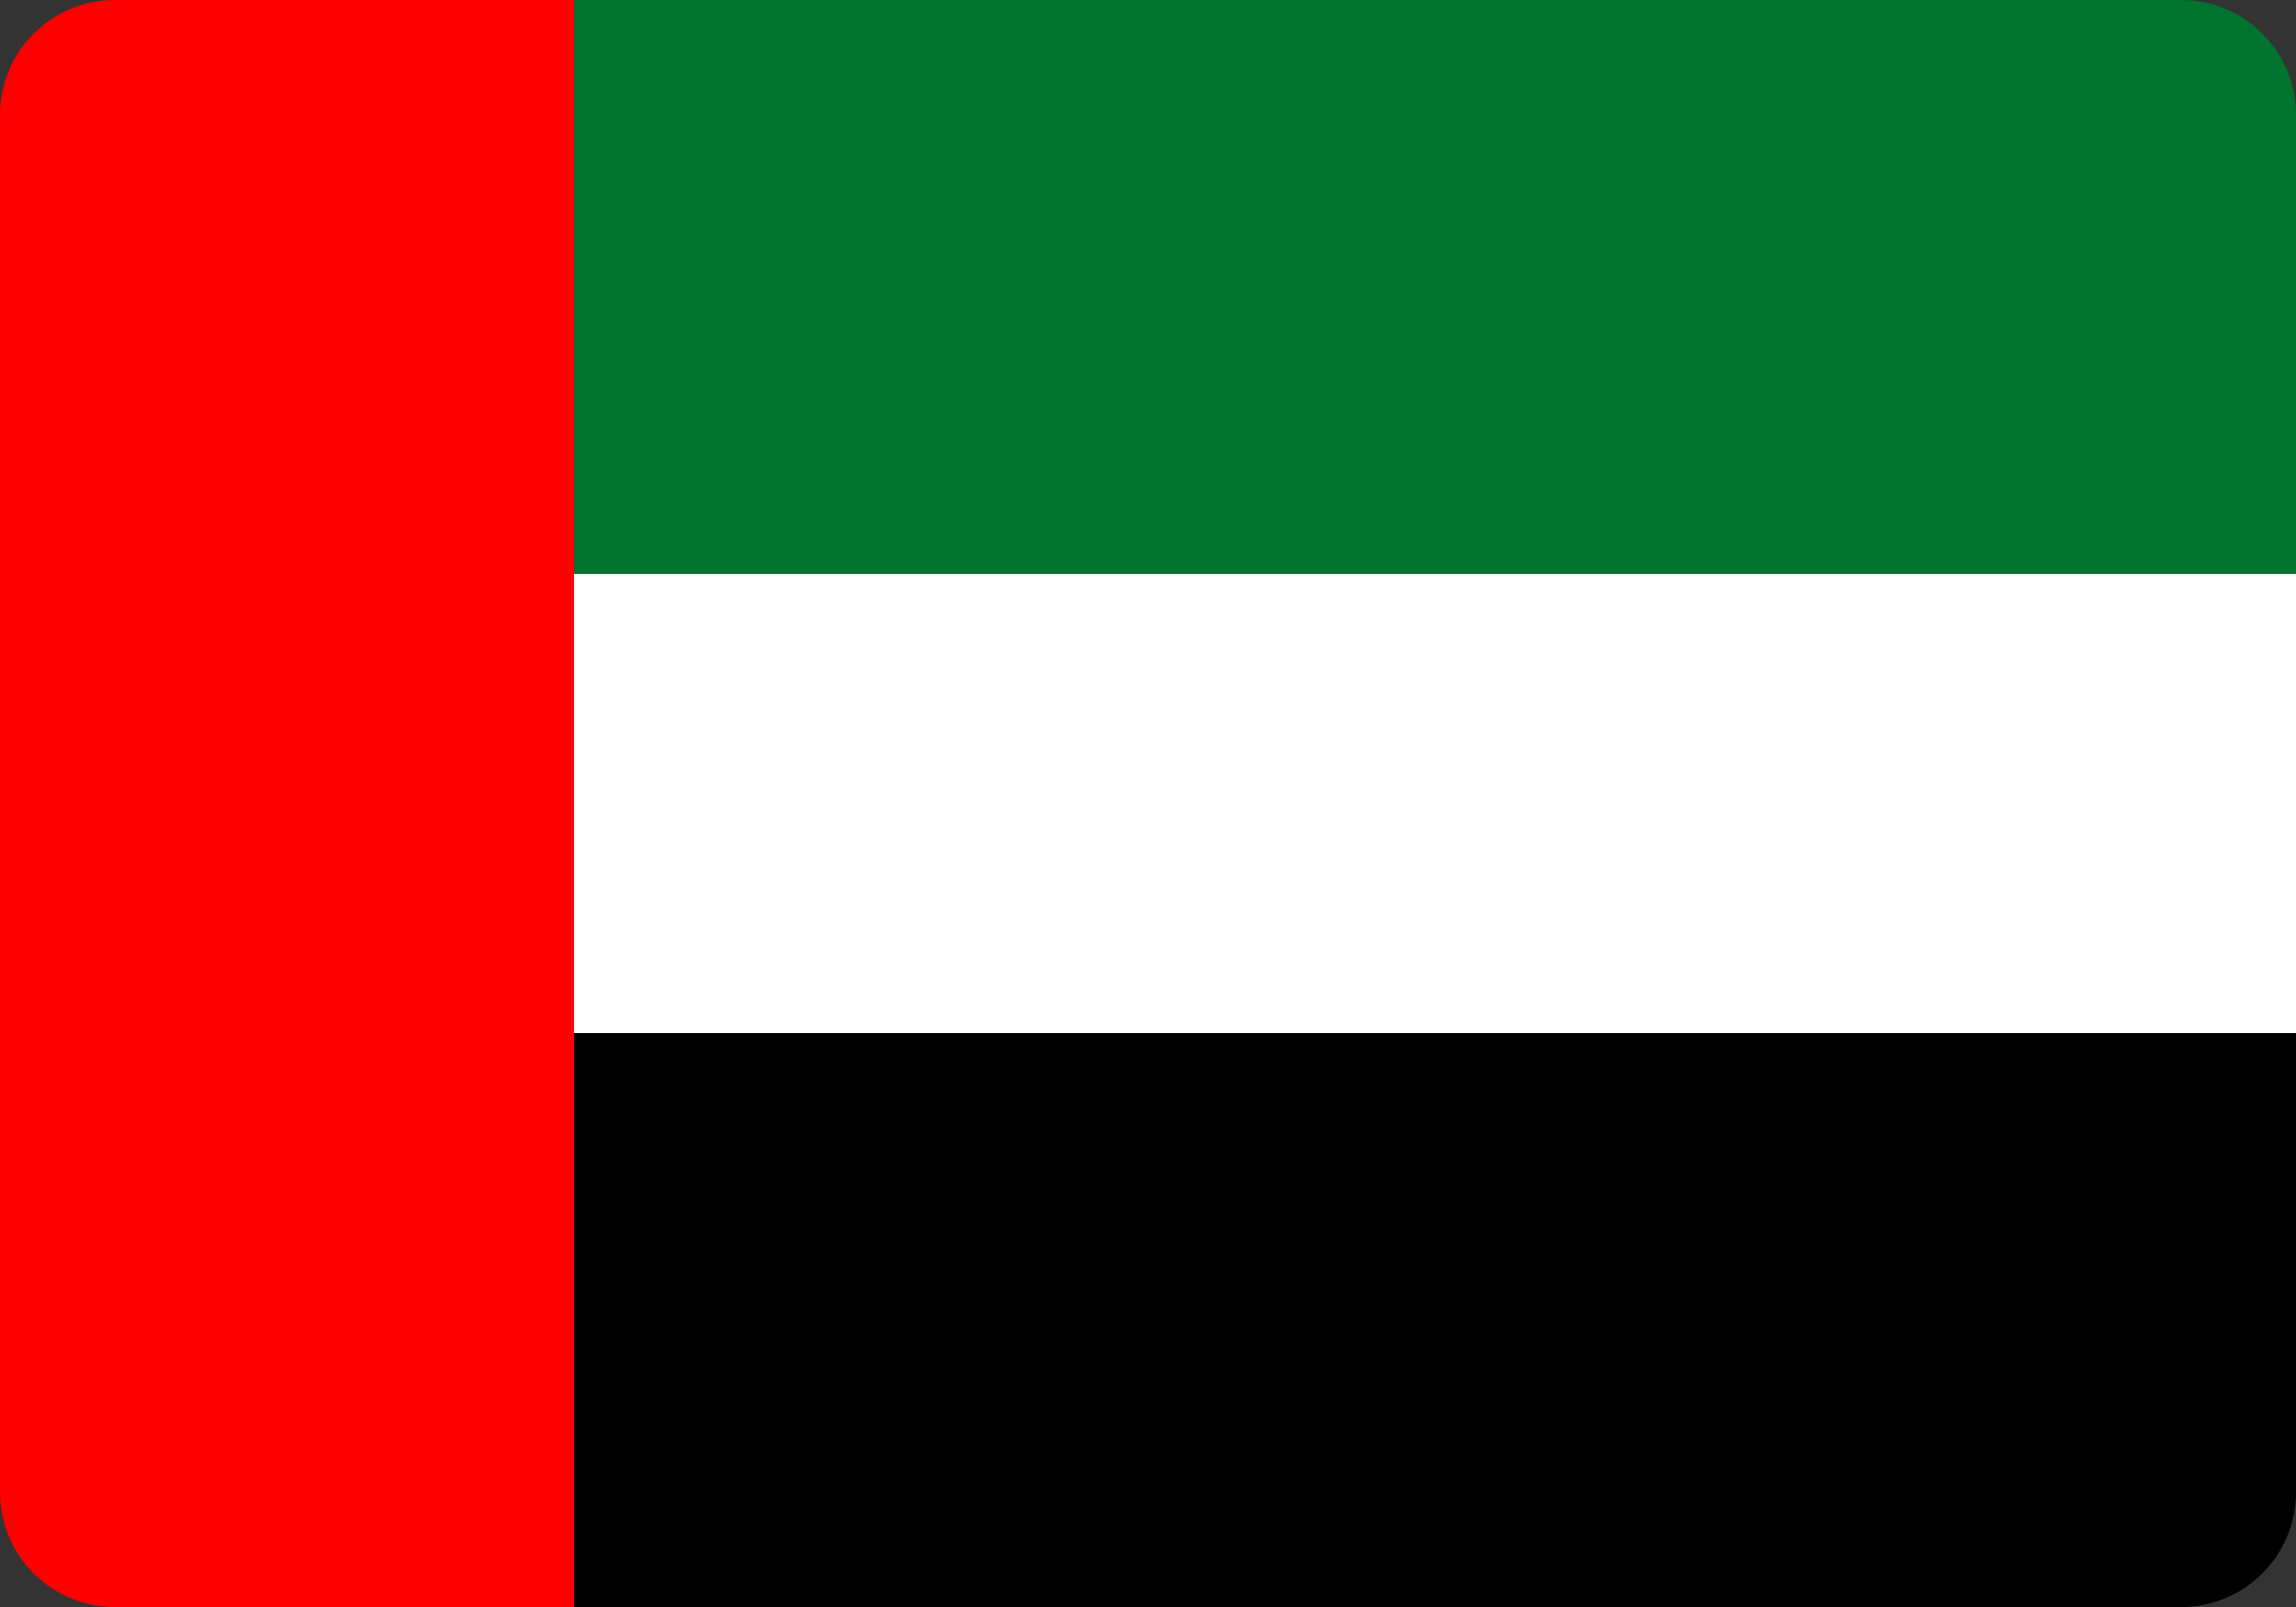<svg width="20" height="14" viewBox="0 0 20 14" fill="none" xmlns="http://www.w3.org/2000/svg">
<rect x="0" y="0" width="20" height="14" fill="#333333" stroke="none"/>
<path d="M20 1V5H5V0H19C19.265 0 19.52 0.105 19.707 0.293C19.895 0.48 20 0.735 20 1Z" fill="#00732F"/>
<path d="M20 5H5V9H20V5Z" fill="white"/>
<path d="M20 9V13C20 13.265 19.895 13.52 19.707 13.707C19.52 13.895 19.265 14 19 14H5V9H20Z" fill="black"/>
<path d="M5 0V14H1C0.735 14 0.48 13.895 0.293 13.707C0.105 13.52 0 13.265 0 13V1C0 0.735 0.105 0.48 0.293 0.293C0.48 0.105 0.735 0 1 0L5 0Z" fill="#FF0000"/>
</svg>
